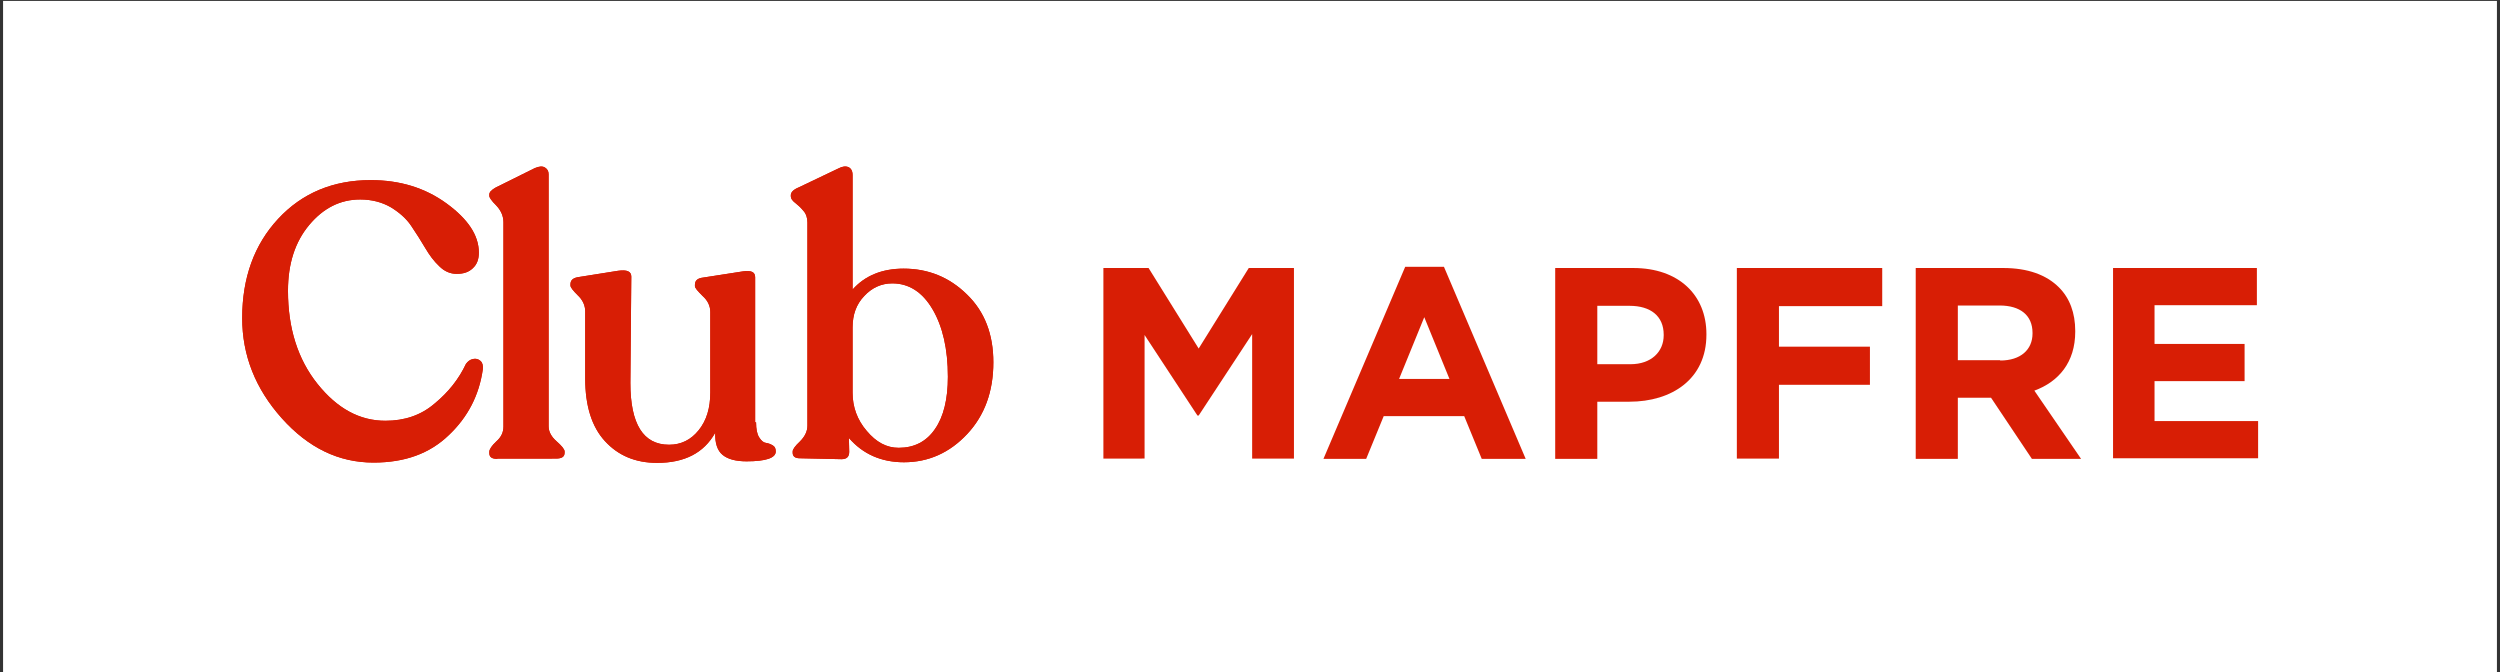 <?xml version="1.0" encoding="utf-8"?>
<!-- Generator: Adobe Illustrator 27.0.0, SVG Export Plug-In . SVG Version: 6.00 Build 0)  -->
<svg version="1.1" id="Capa_1" xmlns="http://www.w3.org/2000/svg" xmlns:xlink="http://www.w3.org/1999/xlink" x="0px" y="0px"
	 viewBox="0 0 813.4 218.7" style="enable-background:new 0 0 813.4 218.7;" xml:space="preserve">
<rect x="0" y="0" width="813.4" height="218.7" fill="#333333" stroke="none"/>
<style type="text/css">
	.st0{fill:#FFFFFF;}
	.st1{fill:#D81E05;}
</style>
<rect x="1" y="0.3" class="st0" width="811.4" height="219"/>
<g>
	<g>
		<g>
			<path class="st1" d="M121.5,150.5c-11.3,0-21.2-4.8-29.8-14.4c-8.6-9.6-12.9-20.5-12.9-32.6c0-13.1,3.9-23.9,11.7-32.3
				c7.8-8.4,17.9-12.6,30.1-12.6c9.5,0,17.7,2.5,24.7,7.6c7,5.1,10.5,10.4,10.5,16c0,2.1-0.6,3.8-1.9,5c-1.3,1.3-3,1.9-5.3,1.9
				c-2.1,0-4-0.8-5.7-2.5c-1.7-1.6-3.2-3.6-4.6-6c-1.4-2.4-2.9-4.7-4.5-7.1c-1.6-2.4-3.9-4.4-6.7-6.1c-2.8-1.6-6.1-2.5-9.9-2.5
				c-6.5,0-12,2.8-16.6,8.3c-4.6,5.5-6.9,12.6-6.9,21.4c0,12.2,3.2,22.3,9.6,30.3c6.4,8,13.7,12,22.1,12c6.2,0,11.6-1.8,16-5.6
				c4.5-3.7,7.9-8,10.2-12.9c0.6-0.8,1.3-1.4,2.3-1.6c0.9-0.2,1.7,0,2.4,0.6c0.7,0.6,0.9,1.5,0.8,2.7c-1.2,8.5-4.9,15.6-11,21.4
				C139.8,147.6,131.7,150.5,121.5,150.5"/>
			<path class="st1" d="M161.8,149.3c-1.8,0-2.6-0.6-2.6-1.9V147c0-0.8,0.8-2,2.3-3.4c1.6-1.4,2.3-3,2.3-4.8V72.3
				c0-2-0.8-3.8-2.3-5.4c-1.6-1.6-2.3-2.6-2.3-3.2v-0.4c0-0.8,0.7-1.5,2.1-2.3l12.7-6.3c1.4-0.6,2.5-0.7,3.3-0.2
				c0.8,0.5,1.2,1.2,1.2,2.2v82c0,1.8,0.9,3.4,2.6,4.9c1.7,1.5,2.6,2.6,2.6,3.3v0.4c0,1.3-0.9,1.9-2.8,1.9H161.8z"/>
			<path class="st1" d="M246,137.4c0,2.2,0.3,3.8,1,4.9c0.7,1.1,1.4,1.7,2.2,1.8c0.8,0.1,1.5,0.4,2.2,0.8c0.7,0.4,1,1,1,2
				c0,2.1-3.2,3.2-9.5,3.2c-3.5,0-6.1-0.7-7.8-2.1c-1.7-1.4-2.5-3.8-2.4-7.2c-3.7,6.6-10,9.8-18.9,9.8c-7.1,0-12.7-2.4-17-7.1
				c-4.3-4.7-6.4-11.5-6.4-20.4v-21.8c0-1.9-0.8-3.7-2.4-5.2c-1.6-1.6-2.4-2.6-2.4-3.2v-0.4c0-1.3,0.8-2,2.3-2.3l13.2-2.1
				c2.9-0.4,4.3,0.2,4.3,1.9l-0.3,34.6c0,13.4,4.2,20.1,12.6,20.1c3.9,0,7.1-1.6,9.6-4.7c2.6-3.2,3.8-7.3,3.8-12.3v-26.2
				c0-1.9-0.8-3.7-2.5-5.2c-1.6-1.6-2.5-2.6-2.5-3.2v-0.4c0-1.3,0.7-2,2.1-2.3l13.5-2.1c2.7-0.4,4,0.2,4,1.9V137.4z"/>
			<path class="st1" d="M294,87.4c8,0,14.9,2.8,20.6,8.4c5.8,5.6,8.6,13,8.6,22.1c0,9.4-2.8,17.2-8.5,23.3
				c-5.7,6.1-12.6,9.2-20.6,9.2c-7.4,0-13.4-2.7-17.9-7.9l0.1,4.5c0,1.6-0.8,2.4-2.5,2.4l-13.6-0.3c-1.5,0-2.3-0.6-2.3-1.8v-0.4
				c0-0.7,0.8-1.8,2.4-3.3c1.6-1.6,2.4-3.3,2.4-5.1V72.4c0-1.5-0.4-2.8-1.3-3.8c-0.9-1.1-1.8-1.9-2.7-2.6c-0.9-0.7-1.4-1.4-1.4-2.1
				v-0.4c0-0.9,0.8-1.8,2.5-2.5l13-6.2c1.3-0.7,2.4-0.8,3.3-0.4c0.8,0.4,1.3,1.2,1.3,2.6v37.2C281.4,89.7,287,87.4,294,87.4
				 M292.4,145.7c5,0,9-2,11.8-6.1c2.8-4,4.2-9.7,4.2-17c0-9.1-1.7-16.4-5-22c-3.3-5.6-7.7-8.4-13.1-8.4c-3.5,0-6.6,1.4-9.1,4.1
				c-2.6,2.7-3.8,6.1-3.8,10.2v21.3c0,4.6,1.5,8.8,4.6,12.4C285.1,143.9,288.5,145.7,292.4,145.7"/>
			<path class="st1" d="M121.5,150.5c-11.3,0-21.2-4.8-29.8-14.4c-8.6-9.6-12.9-20.5-12.9-32.6c0-13.1,3.9-23.9,11.7-32.3
				c7.8-8.4,17.9-12.6,30.1-12.6c9.5,0,17.7,2.5,24.7,7.6c7,5.1,10.5,10.4,10.5,16c0,2.1-0.6,3.8-1.9,5c-1.3,1.3-3,1.9-5.3,1.9
				c-2.1,0-4-0.8-5.7-2.5c-1.7-1.6-3.2-3.6-4.6-6c-1.4-2.4-2.9-4.7-4.5-7.1c-1.6-2.4-3.9-4.4-6.7-6.1c-2.8-1.6-6.1-2.5-9.9-2.5
				c-6.5,0-12,2.8-16.6,8.3c-4.6,5.5-6.9,12.6-6.9,21.4c0,12.2,3.2,22.3,9.6,30.3c6.4,8,13.7,12,22.1,12c6.2,0,11.6-1.8,16-5.6
				c4.5-3.7,7.9-8,10.2-12.9c0.6-0.8,1.3-1.4,2.3-1.6c0.9-0.2,1.7,0,2.4,0.6c0.7,0.6,0.9,1.5,0.8,2.7c-1.2,8.5-4.9,15.6-11,21.4
				C139.8,147.6,131.7,150.5,121.5,150.5"/>
			<path class="st1" d="M161.8,149.3c-1.8,0-2.6-0.6-2.6-1.9V147c0-0.8,0.8-2,2.3-3.4c1.6-1.4,2.3-3,2.3-4.8V72.3
				c0-2-0.8-3.8-2.3-5.4c-1.6-1.6-2.3-2.6-2.3-3.2v-0.4c0-0.8,0.7-1.5,2.1-2.3l12.7-6.3c1.4-0.6,2.5-0.7,3.3-0.2
				c0.8,0.5,1.2,1.2,1.2,2.2v82c0,1.8,0.9,3.4,2.6,4.9c1.7,1.5,2.6,2.6,2.6,3.3v0.4c0,1.3-0.9,1.9-2.8,1.9H161.8z"/>
			<path class="st1" d="M246,137.4c0,2.2,0.3,3.8,1,4.9c0.7,1.1,1.4,1.7,2.2,1.8c0.8,0.1,1.5,0.4,2.2,0.8c0.7,0.4,1,1,1,2
				c0,2.1-3.2,3.2-9.5,3.2c-3.5,0-6.1-0.7-7.8-2.1c-1.7-1.4-2.5-3.8-2.4-7.2c-3.7,6.6-10,9.8-18.9,9.8c-7.1,0-12.7-2.4-17-7.1
				c-4.3-4.7-6.4-11.5-6.4-20.4v-21.8c0-1.9-0.8-3.7-2.4-5.2c-1.6-1.6-2.4-2.6-2.4-3.2v-0.4c0-1.3,0.8-2,2.3-2.3l13.2-2.1
				c2.9-0.4,4.3,0.2,4.3,1.9l-0.3,34.6c0,13.4,4.2,20.1,12.6,20.1c3.9,0,7.1-1.6,9.6-4.7c2.6-3.2,3.8-7.3,3.8-12.3v-26.2
				c0-1.9-0.8-3.7-2.5-5.2c-1.6-1.6-2.5-2.6-2.5-3.2v-0.4c0-1.3,0.7-2,2.1-2.3l13.5-2.1c2.7-0.4,4,0.2,4,1.9V137.4z"/>
			<path class="st1" d="M294,87.4c8,0,14.9,2.8,20.6,8.4c5.8,5.6,8.6,13,8.6,22.1c0,9.4-2.8,17.2-8.5,23.3
				c-5.7,6.1-12.6,9.2-20.6,9.2c-7.4,0-13.4-2.7-17.9-7.9l0.1,4.5c0,1.6-0.8,2.4-2.5,2.4l-13.6-0.3c-1.5,0-2.3-0.6-2.3-1.8v-0.4
				c0-0.7,0.8-1.8,2.4-3.3c1.6-1.6,2.4-3.3,2.4-5.1V72.4c0-1.5-0.4-2.8-1.3-3.8c-0.9-1.1-1.8-1.9-2.7-2.6c-0.9-0.7-1.4-1.4-1.4-2.1
				v-0.4c0-0.9,0.8-1.8,2.5-2.5l13-6.2c1.3-0.7,2.4-0.8,3.3-0.4c0.8,0.4,1.3,1.2,1.3,2.6v37.2C281.4,89.7,287,87.4,294,87.4
				 M292.4,145.7c5,0,9-2,11.8-6.1c2.8-4,4.2-9.7,4.2-17c0-9.1-1.7-16.4-5-22c-3.3-5.6-7.7-8.4-13.1-8.4c-3.5,0-6.6,1.4-9.1,4.1
				c-2.6,2.7-3.8,6.1-3.8,10.2v21.3c0,4.6,1.5,8.8,4.6,12.4C285.1,143.9,288.5,145.7,292.4,145.7"/>
		</g>
	</g>
	<g>
		<path class="st1" d="M359,87.2h14.7l16.3,26.2l16.3-26.2h14.7v62h-13.6v-40.5L390,135.2h-0.4L372.4,109v40.2H359V87.2z"/>
		<path class="st1" d="M457.2,86.8h12.6l26.6,62.5h-14.3l-5.7-13.9h-26.2l-5.7,13.9h-13.9L457.2,86.8z M471.6,123.3l-8.2-20.1
			l-8.2,20.1H471.6z"/>
		<path class="st1" d="M506,87.2h25.4c14.8,0,23.8,8.8,23.8,21.5v0.2c0,14.4-11.2,21.8-25.1,21.8h-10.4v18.6H506V87.2z M530.5,118.5
			c6.8,0,10.8-4.1,10.8-9.4v-0.2c0-6.1-4.3-9.4-11.1-9.4h-10.5v19H530.5z"/>
		<path class="st1" d="M565.2,87.2h47.2v12.4h-33.6v13.2h29.6v12.4h-29.6v24h-13.7V87.2z"/>
		<path class="st1" d="M623.4,87.2h28.4c7.9,0,14,2.2,18.1,6.3c3.5,3.5,5.3,8.3,5.3,14.2v0.2c0,10-5.4,16.3-13.3,19.2l15.2,22.2h-16
			l-13.3-19.9H637v19.9h-13.7V87.2z M650.8,117.3c6.6,0,10.5-3.5,10.5-8.8v-0.2c0-5.8-4.1-8.9-10.7-8.9H637v17.8H650.8z"/>
		<path class="st1" d="M687.5,87.2h46.8v12.1H701v12.6h29.3v12.1H701v13h33.7v12.1h-47.2V87.2z"/>
	</g>
</g>
</svg>
